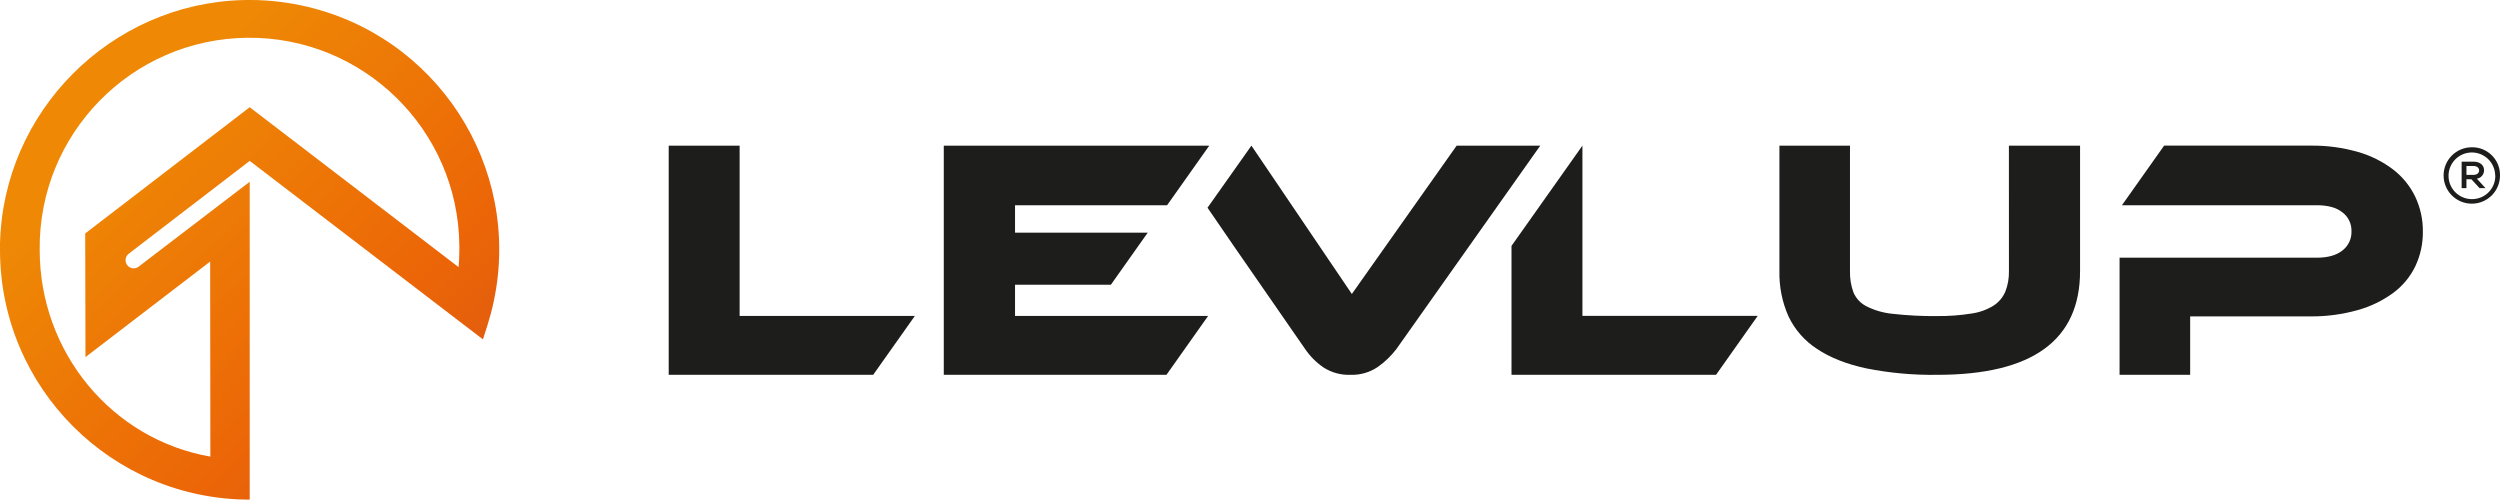 <?xml version="1.0" encoding="iso-8859-1"?>
<!-- Generator: Adobe Illustrator 29.8.2, SVG Export Plug-In . SVG Version: 9.03 Build 0)  -->
<svg version="1.1" id="Ebene_1" xmlns="http://www.w3.org/2000/svg" xmlns:xlink="http://www.w3.org/1999/xlink" x="0px" y="0px"
	 viewBox="0 0 160 31.975" style="enable-background:new 0 0 160 31.975;" xml:space="preserve">
<polygon style="fill:#1D1D1B;" points="47.336,9.321 42.797,9.321 42.797,23.988 55.884,23.988 58.551,20.219 47.336,20.219 "/>
<polygon style="fill:#1D1D1B;" points="64.962,18.223 71.096,18.223 73.454,14.891 64.962,14.891 64.962,13.136 74.693,13.136 
	77.393,9.321 60.402,9.321 60.402,23.988 74.653,23.988 77.32,20.219 64.962,20.219 "/>
<path style="fill:#1D1D1B;" d="M93.226,9.321l-6.708,9.494l-6.427-9.494l-2.81,3.973L79,15.8l0.346,0.499l4.186,6.045
	c0.315,0.461,0.713,0.859,1.174,1.174c0.512,0.329,1.113,0.493,1.721,0.47c0.623,0.023,1.237-0.154,1.753-0.504
	c0.45-0.318,0.849-0.701,1.184-1.138l9.211-13.023L93.226,9.321z"/>
<polygon style="fill:#1D1D1B;" points="101.275,9.321 96.736,15.737 96.736,23.988 109.826,23.988 112.493,20.217 101.275,20.217 
	"/>
<path style="fill:#1D1D1B;" d="M128.572,17.347c0.011,0.45-0.067,0.897-0.231,1.316c-0.156,0.369-0.419,0.682-0.756,0.898
	c-0.428,0.264-0.906,0.435-1.403,0.504c-0.725,0.116-1.458,0.17-2.192,0.163c-0.952,0.012-1.903-0.036-2.849-0.143
	c-0.592-0.054-1.169-0.22-1.699-0.488c-0.37-0.19-0.661-0.505-0.823-0.888c-0.158-0.435-0.233-0.895-0.22-1.358V9.321h-4.516v8.026
	c-0.023,0.999,0.176,1.991,0.582,2.905c0.402,0.845,1.03,1.562,1.815,2.072c0.826,0.556,1.875,0.973,3.147,1.249
	c1.499,0.299,3.025,0.439,4.554,0.416c6.095,0,9.143-2.214,9.143-6.642V9.321h-4.554L128.572,17.347z"/>
<path style="fill:#1D1D1B;" d="M154.574,12.588c-0.327-0.678-0.808-1.271-1.403-1.732c-0.674-0.513-1.438-0.896-2.252-1.129
	c-0.99-0.285-2.017-0.422-3.048-0.407h-9.367l-2.7,3.815h12.478c0.701,0,1.244,0.15,1.626,0.449c0.383,0.286,0.602,0.742,0.587,1.22
	c0.015,0.479-0.201,0.936-0.581,1.228c-0.387,0.306-0.929,0.459-1.626,0.46h-12.636v7.497h4.518v-3.74h7.673
	c1.03,0.012,2.056-0.124,3.048-0.403c0.816-0.225,1.585-0.596,2.269-1.096c0.602-0.443,1.088-1.026,1.415-1.698
	c0.33-0.695,0.497-1.457,0.488-2.226c0.009-0.773-0.158-1.537-0.488-2.236"/>
<linearGradient id="SVGID_1_" gradientUnits="userSpaceOnUse" x1="35.441" y1="-169.187" x2="8.538" y2="-141.71" gradientTransform="matrix(1 0 0 -1 0 -133.32)">
	<stop  offset="0" style="stop-color:#D14C1B"/>
	<stop  offset="0.5" style="stop-color:#EC6607"/>
	<stop  offset="1" style="stop-color:#EE8805"/>
</linearGradient>
<path style="fill:url(#SVGID_1_);" d="M15.981,31.975V11.633l-7.108,5.433c-0.205,0.157-0.495,0.14-0.68-0.041l0,0
	c-0.206-0.2-0.211-0.53-0.011-0.736c0.017-0.017,0.035-0.033,0.053-0.048l7.746-5.944l14.928,11.423l0.293-0.919
	c0.153-0.488,0.288-0.995,0.398-1.514c1.83-8.631-3.683-17.111-12.314-18.941c-1.227-0.26-2.48-0.375-3.734-0.342
	C7.074,0.23,0.184,7.142,0,15.618v0.374C0,24.818,7.155,31.974,15.981,31.975z M5.453,14.941l0.018,7.912l7.979-6.113l0.013,12.483
	C7.185,28.13,2.54,22.573,2.54,15.993C2.459,8.577,8.405,2.498,15.821,2.417c7.417-0.082,13.495,5.865,13.577,13.281
	c0.001,0.099,0.001,0.197,0,0.296c0,0.366-0.016,0.734-0.047,1.103L15.981,6.862L5.453,14.941z"/>
<path style="fill:#1D1D1B;" d="M160,11.238c-0.004,0.997-0.816,1.802-1.813,1.797c-0.997-0.004-1.802-0.816-1.797-1.813
	c0.004-0.994,0.812-1.798,1.807-1.797c0.98-0.016,1.787,0.765,1.804,1.744C160,11.192,160,11.215,160,11.238z M159.692,11.238
	c-0.007-0.824-0.681-1.487-1.506-1.48c-0.824,0.007-1.487,0.681-1.48,1.506c0.007,0.818,0.671,1.478,1.49,1.48
	c0.821,0.01,1.494-0.647,1.504-1.468c0-0.013,0-0.025,0-0.038H159.692z M158.52,11.437l0.551,0.603h-0.379l-0.524-0.568h-0.316
	v0.568h-0.307v-1.695h0.758c0.407,0,0.677,0.216,0.677,0.55C158.982,11.165,158.786,11.395,158.52,11.437z M158.303,11.193
	c0.216,0,0.361-0.117,0.361-0.288s-0.145-0.28-0.361-0.28h-0.45v0.568H158.303z"/>
</svg>
